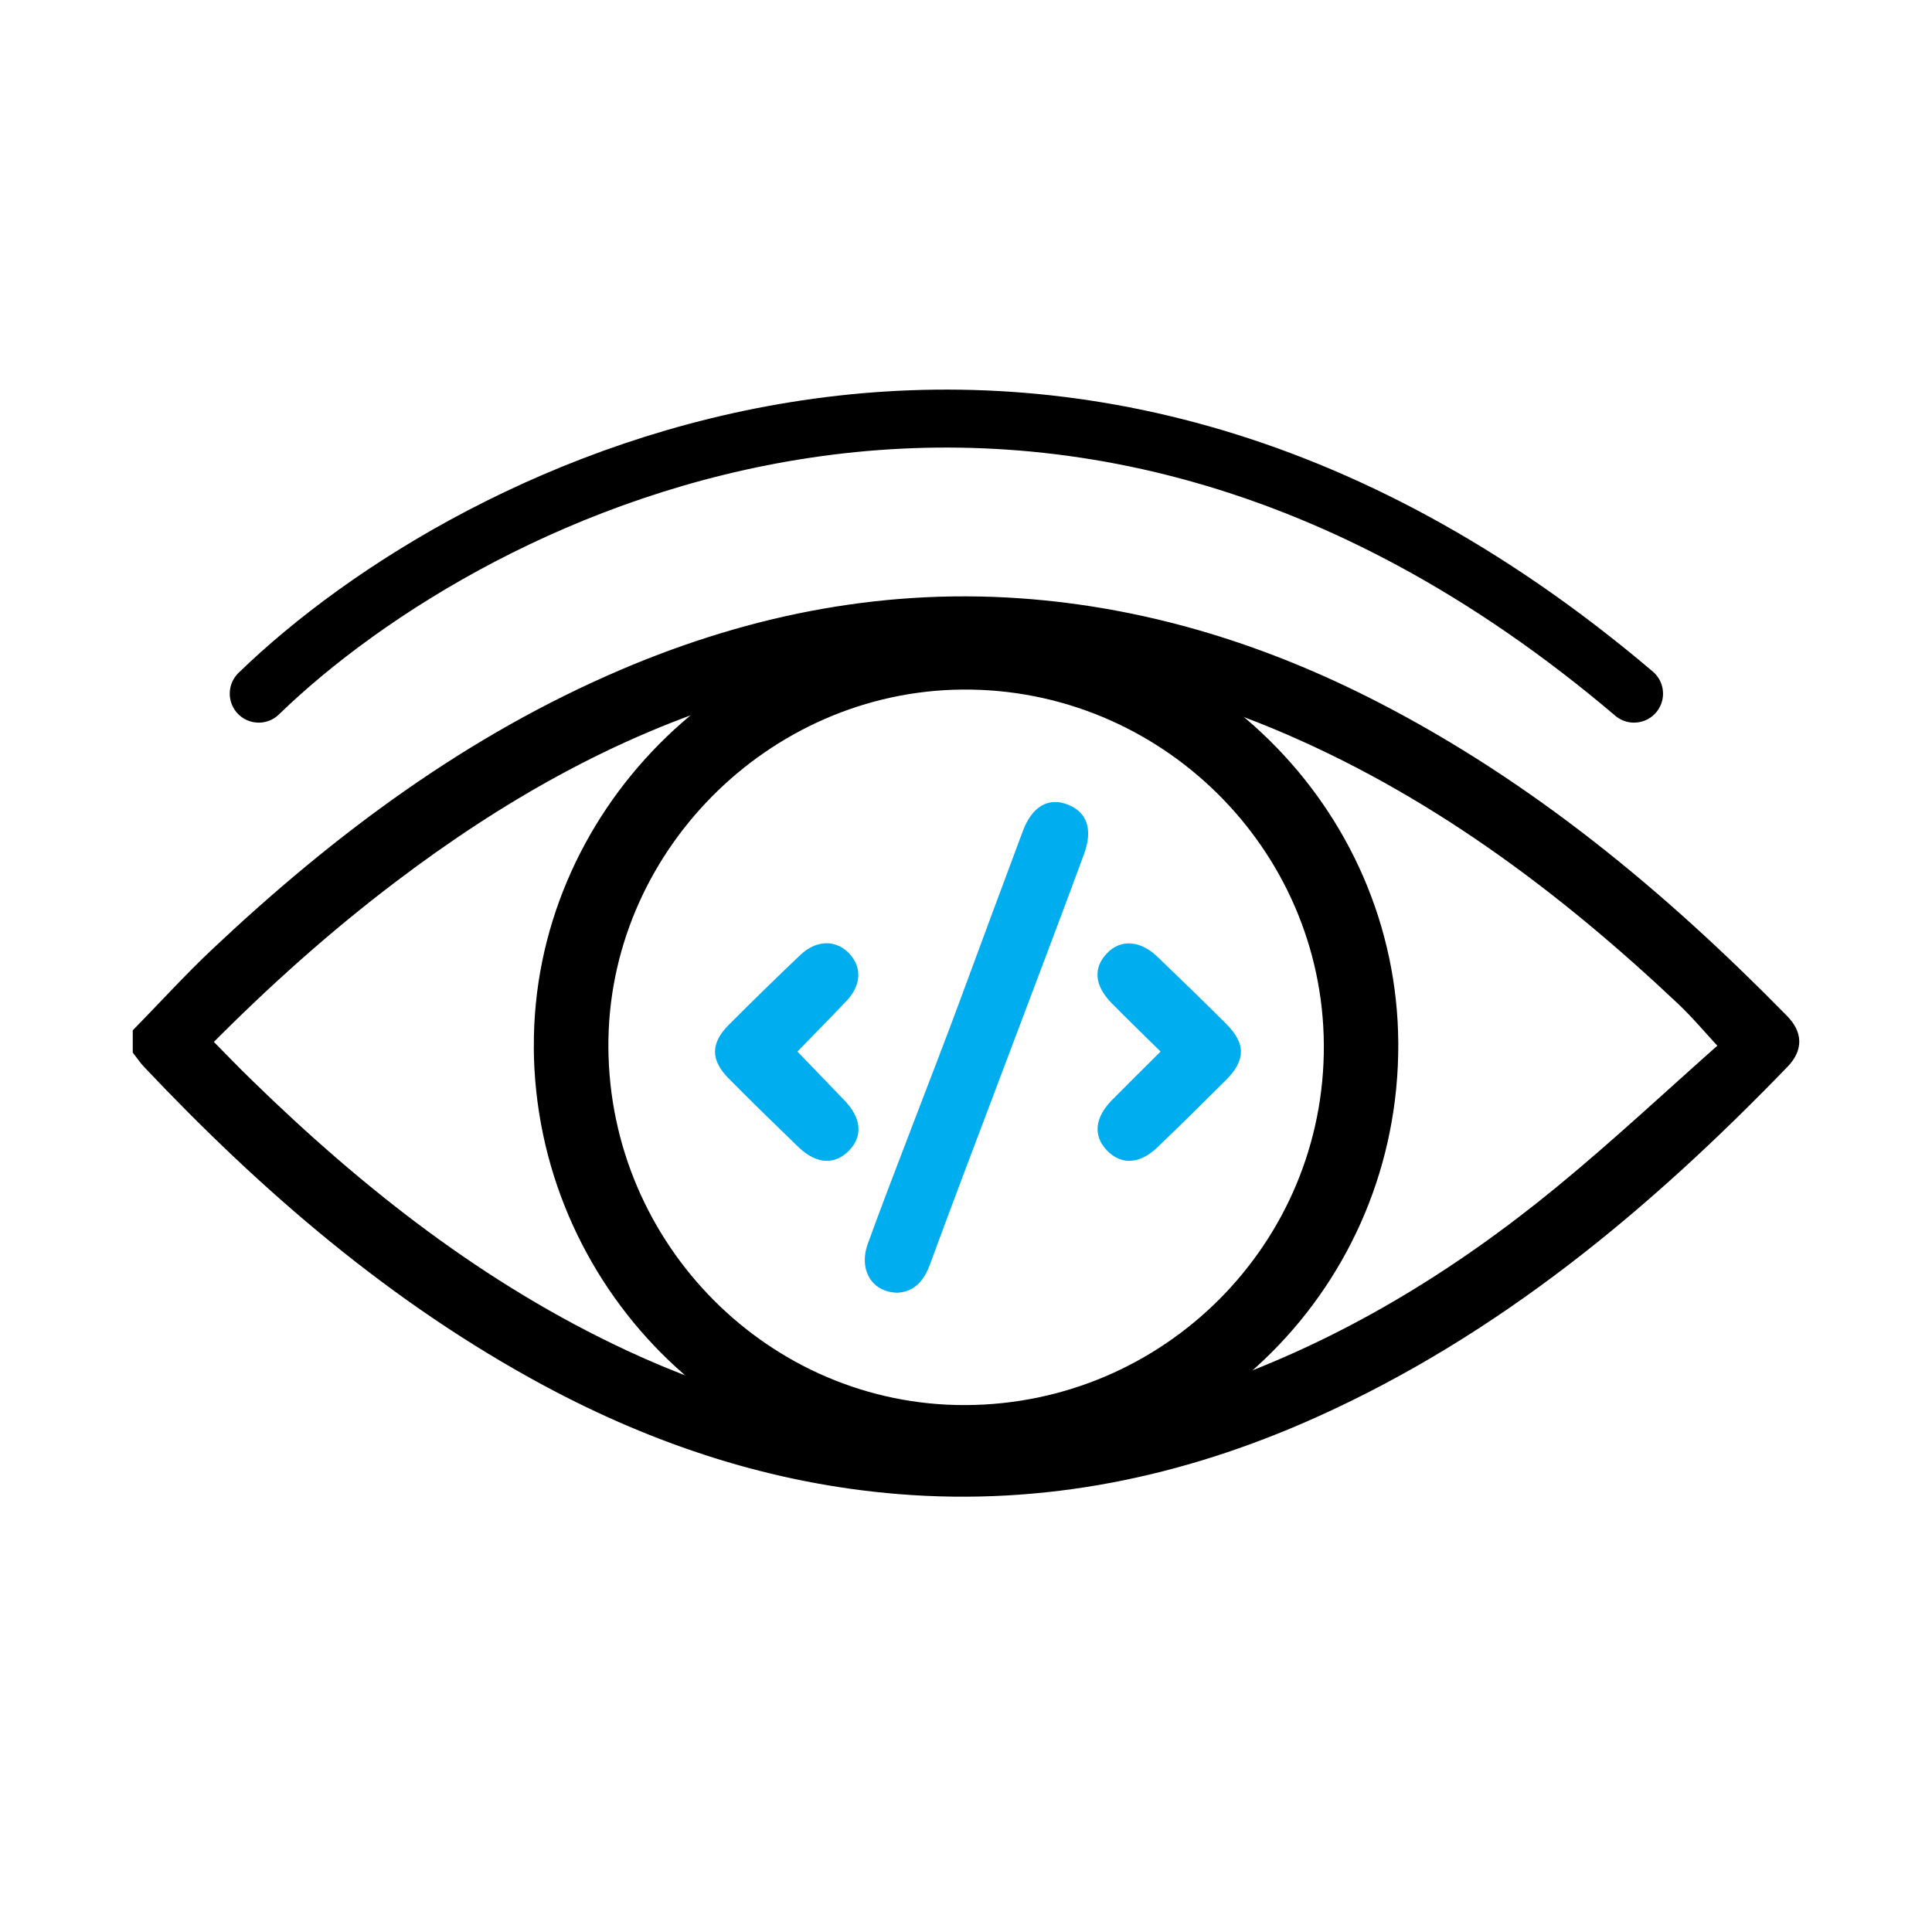 <svg width="60" height="60" viewBox="0 0 60 60" fill="none" xmlns="http://www.w3.org/2000/svg">
<path d="M4.373 32.1C5.177 31.277 5.953 30.424 6.789 29.638C10.544 26.102 14.633 23.05 19.41 21.016C23.45 19.296 27.65 18.486 32.043 18.86C35.794 19.18 39.317 20.299 42.656 22.015C47.46 24.483 51.554 27.885 55.316 31.722C55.726 32.14 55.733 32.541 55.331 32.958C51.067 37.372 46.409 41.258 40.759 43.795C36.673 45.628 32.406 46.515 27.918 46.151C24.039 45.836 20.42 44.642 17.006 42.807C12.295 40.271 8.303 36.824 4.648 32.953C4.546 32.845 4.465 32.719 4.373 32.602C4.373 32.435 4.373 32.266 4.373 32.1ZM53.688 32.493C53.149 31.912 52.742 31.422 52.282 30.988C48.529 27.447 44.439 24.398 39.646 22.403C34.191 20.13 28.625 19.713 22.936 21.45C18.962 22.662 15.424 24.694 12.133 27.19C10.068 28.755 8.145 30.482 6.323 32.324C6.357 32.387 6.372 32.438 6.404 32.472C6.815 32.889 7.22 33.31 7.639 33.717C11.126 37.118 14.917 40.096 19.356 42.166C25.369 44.971 31.517 45.434 37.815 43.228C41.764 41.846 45.284 39.699 48.503 37.057C50.293 35.588 51.985 33.999 53.69 32.493H53.688Z" fill="black" stroke="black" stroke-width="0.5"/>
<path d="M16.579 32.526C16.531 25.257 22.579 19.152 29.876 19.102C37.281 19.052 43.399 25.065 43.425 32.418C43.452 39.902 37.457 45.92 29.948 45.949C22.643 45.976 16.625 39.935 16.577 32.526H16.579ZM18.894 32.534C18.933 38.662 23.916 43.653 29.975 43.636C36.155 43.618 41.15 38.602 41.113 32.445C41.077 26.337 36.016 21.365 29.888 21.415C23.847 21.465 18.855 26.515 18.894 32.532V32.534Z" fill="black"/>
<path d="M27.881 40.146C27.082 40.141 26.658 39.441 26.95 38.628C27.601 36.815 29.118 32.958 29.783 31.151C30.192 30.037 31.348 26.925 31.763 25.815C32.048 25.05 32.552 24.754 33.148 24.982C33.757 25.215 33.947 25.748 33.667 26.518C32.605 29.42 29.941 36.369 28.879 39.271C28.696 39.77 28.401 40.114 27.881 40.146Z" fill="#00ADEE"/>
<path d="M36.042 32.656C35.52 32.141 35.021 31.659 34.532 31.163C33.987 30.614 33.94 30.057 34.381 29.601C34.803 29.163 35.409 29.199 35.945 29.713C36.663 30.401 37.377 31.094 38.08 31.797C38.696 32.413 38.689 32.927 38.068 33.547C37.364 34.25 36.656 34.948 35.939 35.636C35.389 36.161 34.812 36.184 34.376 35.726C33.941 35.27 33.996 34.709 34.537 34.16C35.024 33.666 35.518 33.181 36.044 32.656H36.042Z" fill="#00ADEE"/>
<path d="M24.763 32.655C25.259 33.169 25.742 33.672 26.226 34.174C26.757 34.725 26.804 35.292 26.358 35.742C25.913 36.189 25.345 36.154 24.795 35.622C24.064 34.916 23.336 34.208 22.622 33.484C22.062 32.917 22.067 32.395 22.634 31.826C23.367 31.091 24.108 30.367 24.861 29.652C25.359 29.181 25.974 29.181 26.378 29.616C26.777 30.049 26.748 30.6 26.282 31.092C25.774 31.627 25.255 32.15 24.765 32.655H24.763Z" fill="#00ADEE"/>
<path d="M8.035 21.542C14.679 15.096 32.523 6.071 50.747 21.542" stroke="black" stroke-width="1.8" stroke-miterlimit="11.474" stroke-linecap="round"/>
</svg>
